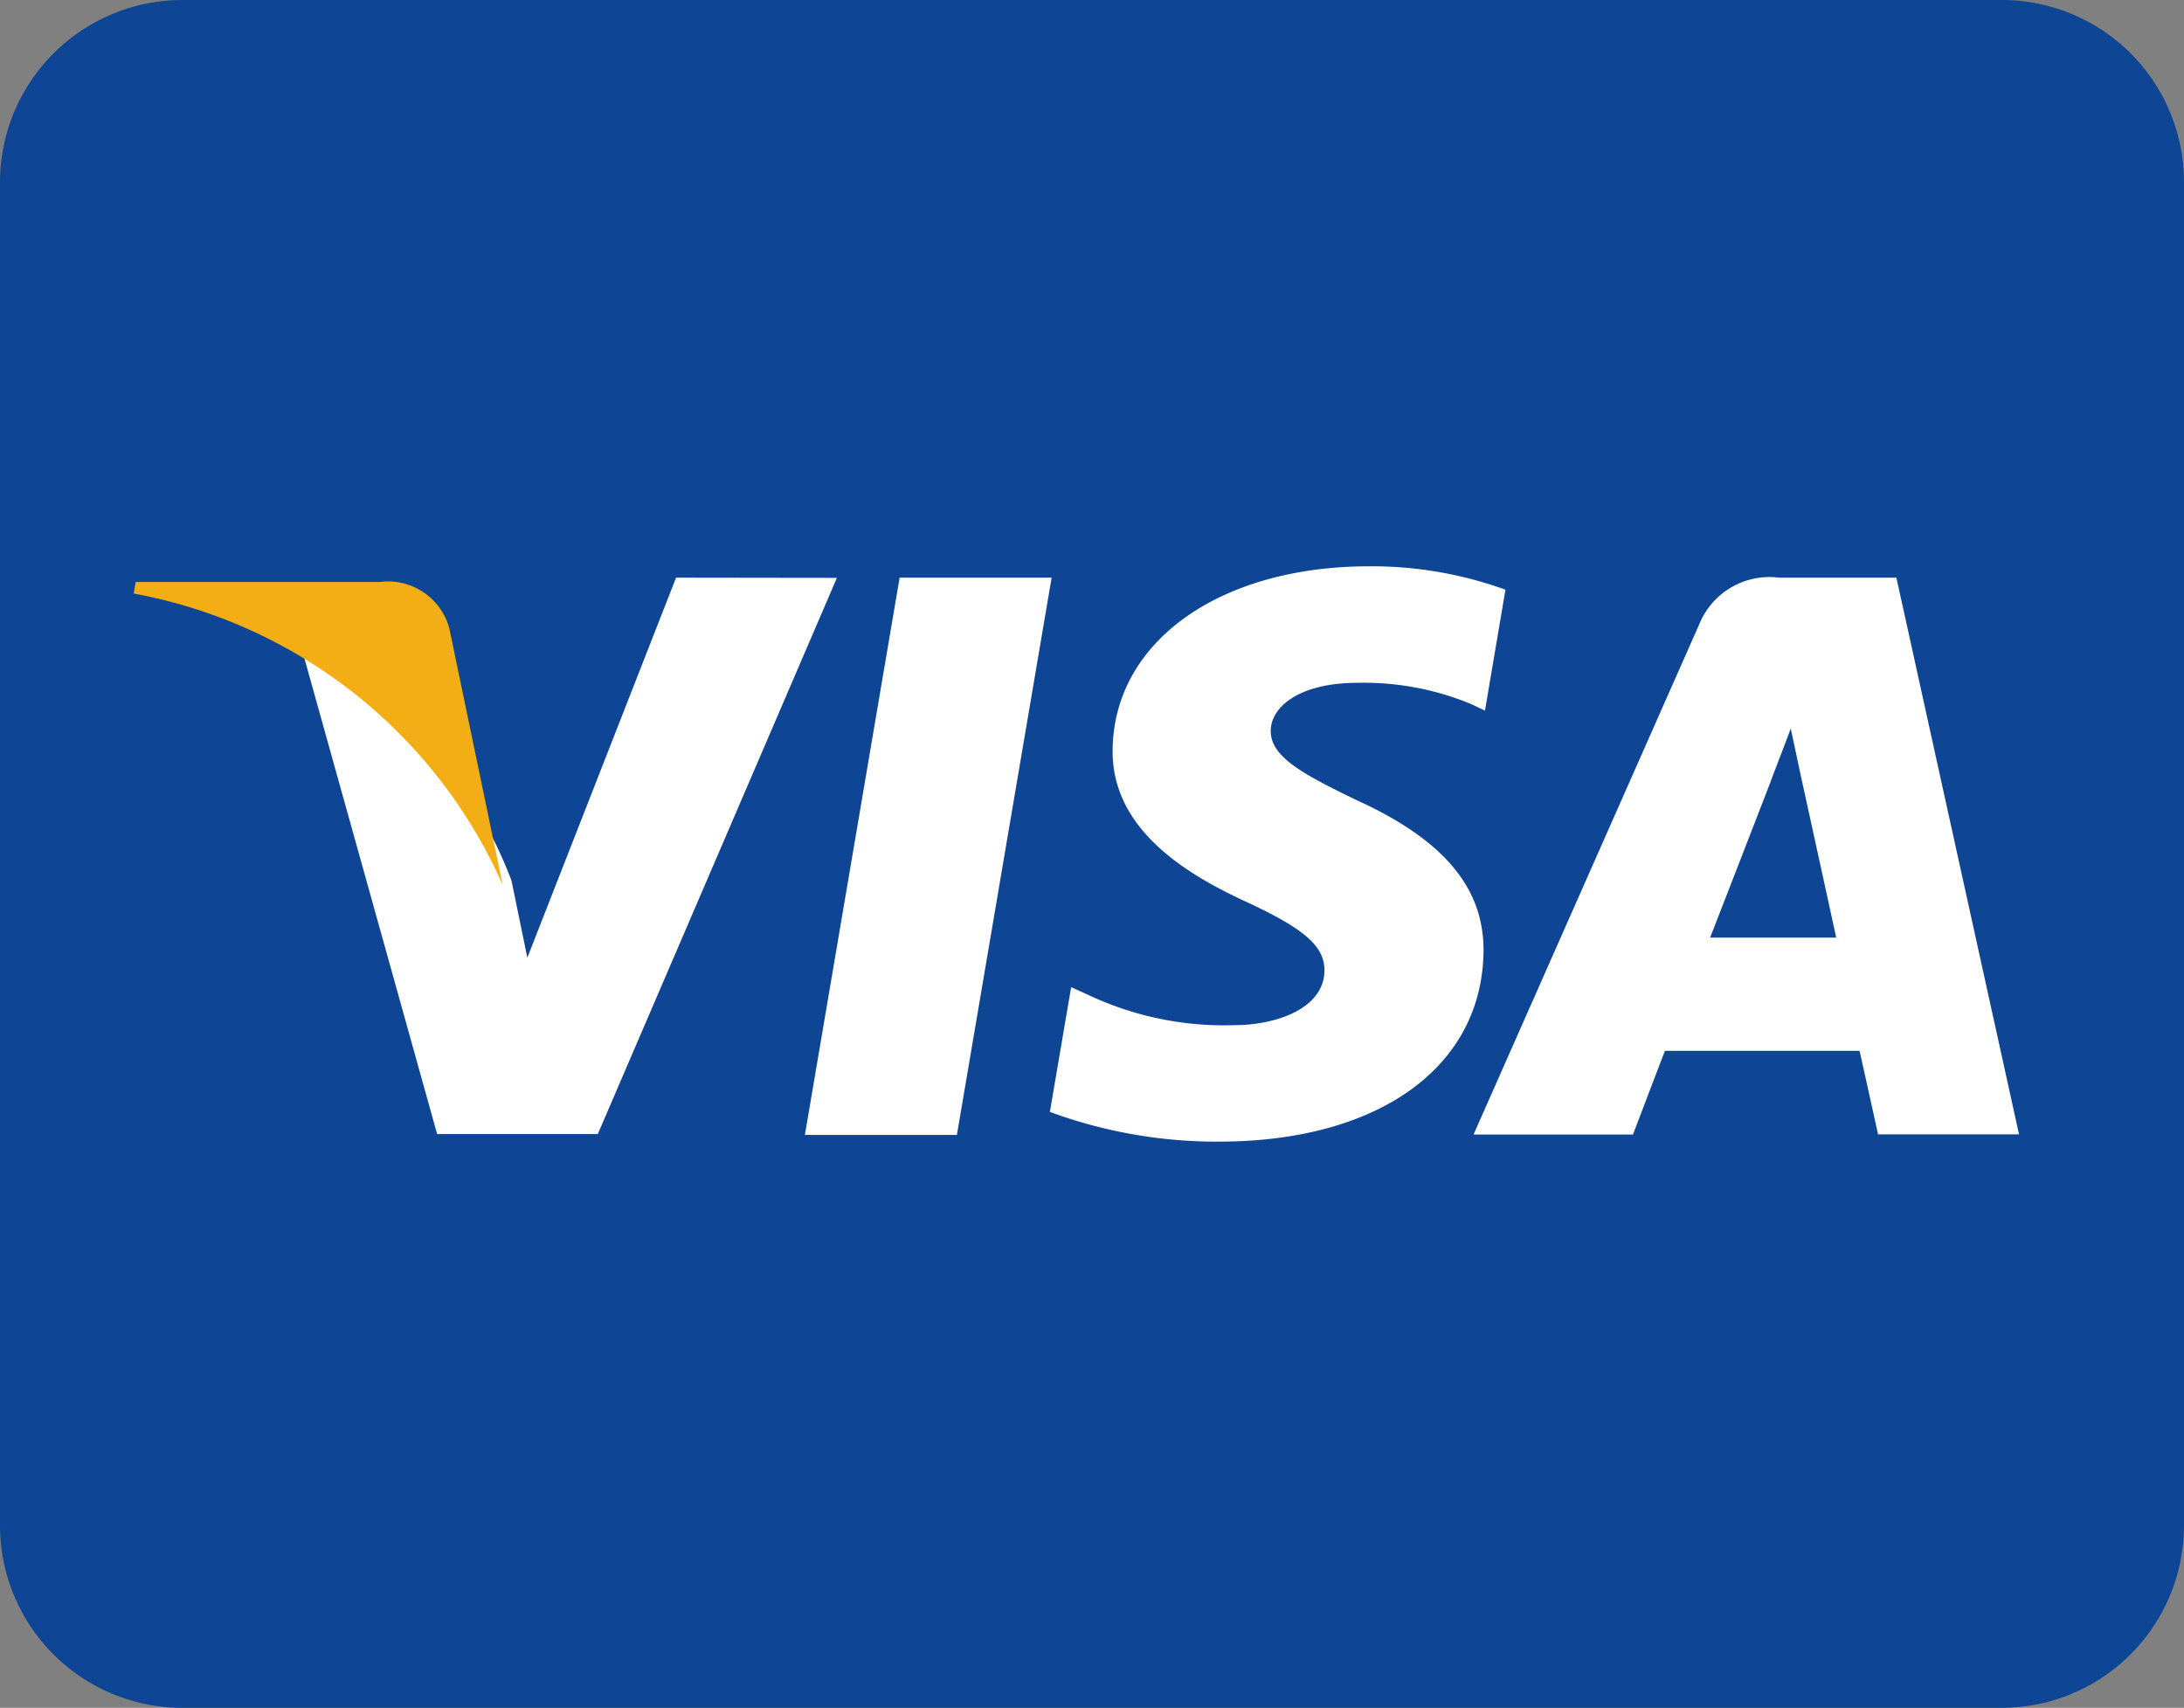 <svg id="Group_1885" data-name="Group 1885" xmlns="http://www.w3.org/2000/svg" width="29.972" height="23.436" viewBox="0 0 29.972 23.436">
  <rect x="0" y="0" width="29.972" height="23.436" fill="#808080" stroke="none"/>
  <path id="Icon_awesome-cc-visa" data-name="Icon awesome-cc-visa" d="M29.972,4.761V23.175a2.505,2.505,0,0,1-2.5,2.511H2.5A2.505,2.505,0,0,1,0,23.175V4.761A2.505,2.505,0,0,1,2.5,2.25H27.475A2.5,2.5,0,0,1,29.972,4.761Z" transform="translate(0 -2.25)" fill="#0e4595"/>
  <g id="Group_1884" data-name="Group 1884" transform="translate(1.835 7.771)">
    <path id="Path_549" data-name="Path 549" d="M299.114,124.173l1.3-7.647H302.5l-1.3,7.647Zm9.614-7.482a5.392,5.392,0,0,0-1.868-.321c-2.06,0-3.51,1.037-3.523,2.523-.011,1.1,1.036,1.712,1.826,2.078.811.375,1.084.614,1.081.949-.006.512-.647.747-1.246.747a4.366,4.366,0,0,1-1.962-.4l-.268-.122-.292,1.712a6.62,6.62,0,0,0,2.321.408c2.191,0,3.613-1.025,3.63-2.612.008-.87-.547-1.532-1.75-2.078-.729-.354-1.174-.59-1.17-.948,0-.318.378-.658,1.193-.658a3.841,3.841,0,0,1,1.56.293l.187.088Zm5.365-.165h-1.611a1.039,1.039,0,0,0-1.092.634l-3.1,7.008h2.188s.358-.942.439-1.149l2.67,0c.062.267.254,1.146.254,1.146h1.935Zm-2.556,4.938c.173-.441.83-2.138.83-2.138-.012.02.171-.443.276-.73l.141.66s.4,1.825.483,2.209h-1.73Zm-14.191-4.938-2.041,5.215-.218-1.06a5.971,5.971,0,0,0-2.886-3.208l1.866,6.688,2.205,0,3.281-7.632Z" transform="translate(-289.903 -116.37)" fill="#fff"/>
    <path id="Path_550" data-name="Path 550" d="M276.189,118.34h-3.362l-.027.159a6.9,6.9,0,0,1,5.064,4l-.731-3.514a.87.87,0,0,0-.944-.646" transform="translate(-272.8 -118.125)" fill="#f2ae14"/>
  </g>
</svg>
